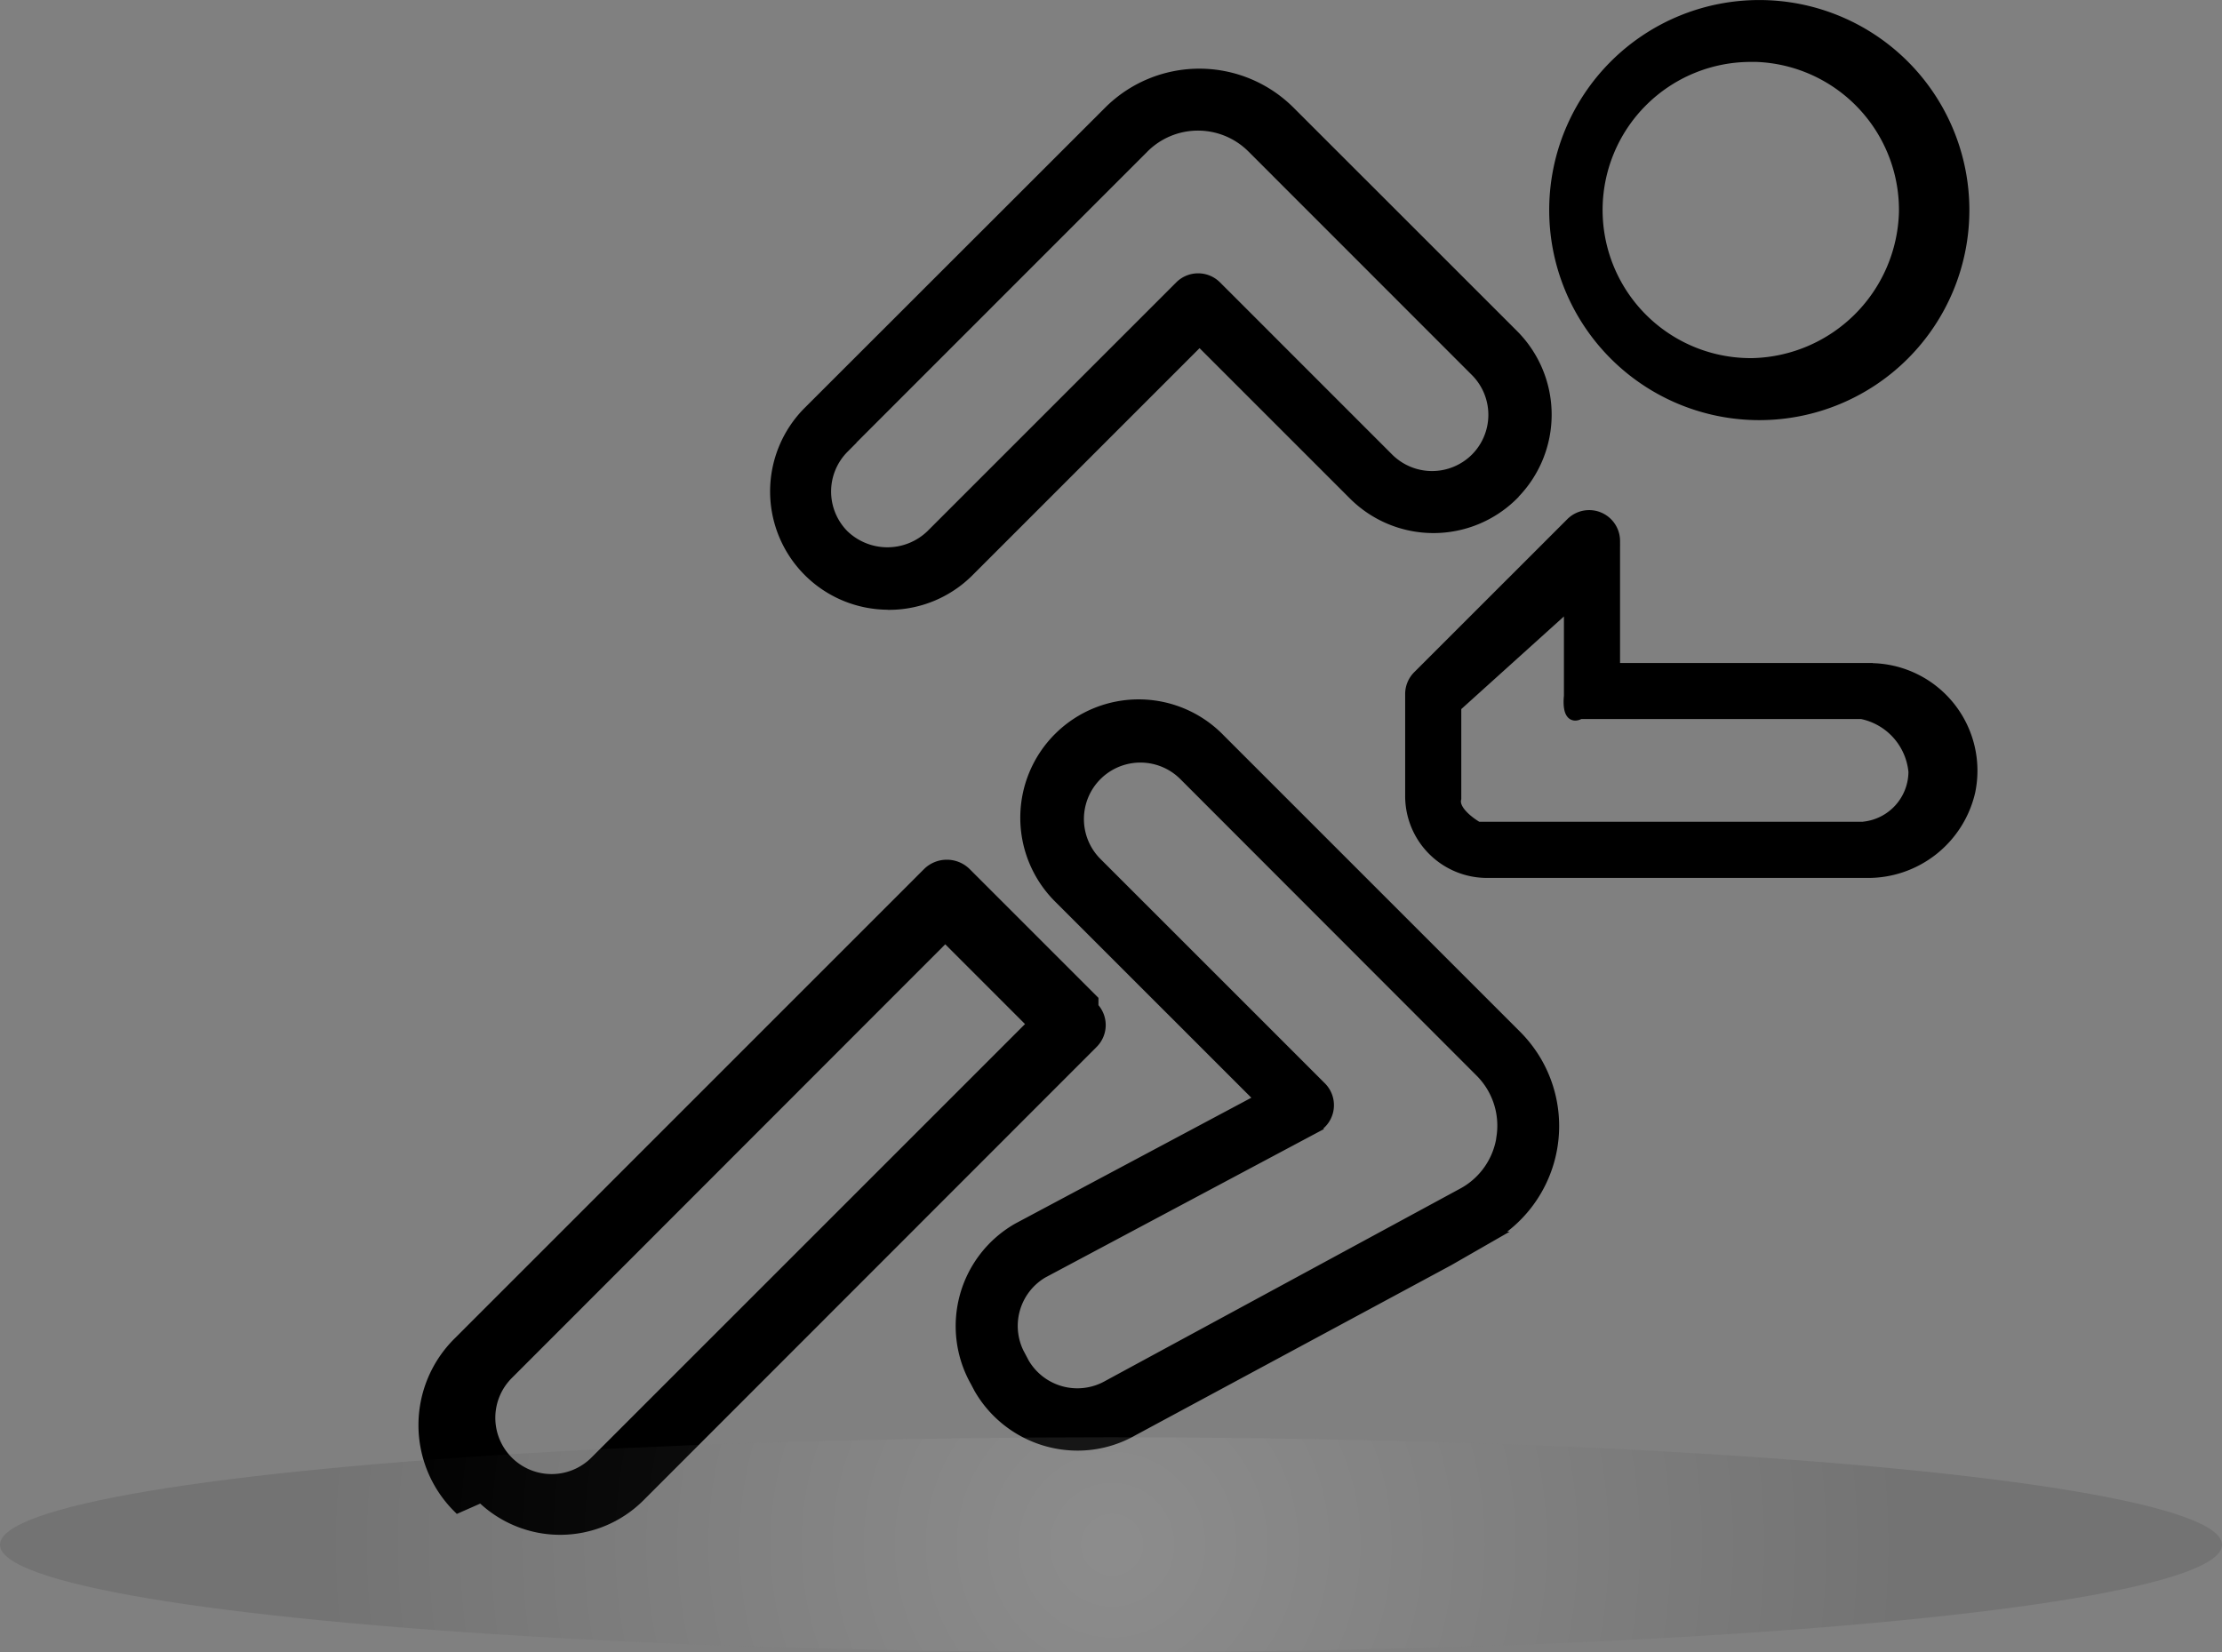 <svg xmlns="http://www.w3.org/2000/svg" xmlns:xlink="http://www.w3.org/1999/xlink" width="62" height="46.11" viewBox="0 0 62 46.11">
  <rect x="0" y="0" width="62" height="46.11" fill="#808080" stroke="none"/>
  <defs>
    <radialGradient id="radial-gradient" cx="0.5" cy="0.5" r="3.67" gradientTransform="translate(0.452) scale(0.097 1)" gradientUnits="objectBoundingBox">
      <stop offset="0" stop-color="#fff"/>
      <stop offset="1"/>
    </radialGradient>
  </defs>
  <g id="run" transform="translate(-1113 -6215.89)">
    <g id="Group_232" data-name="Group 232" transform="translate(0 42)">
      <g id="price">
        <g id="Group_51" data-name="Group 51">
          <g id="running">
            <path id="Path_12" data-name="Path 12" d="M1162.089,6185.465a5.712,5.712,0,1,0-5.712-5.713,5.713,5.713,0,0,0,5.712,5.713Zm-.238-10a4.286,4.286,0,0,1,4.285,4.346,4.343,4.343,0,0,1-4.224,4.223,4.284,4.284,0,0,1-4.345-4.284h0a4.284,4.284,0,0,1,4.284-4.282Z" stroke="#000" stroke-width="0.3"/>
            <path id="Path_13" data-name="Path 13" d="M1137.8,6190.759a3.141,3.141,0,0,0,2.228-.921l6.443-6.444,4.3,4.3a3.149,3.149,0,0,0,4.454,0h0l0-.005a3.153,3.153,0,0,0,0-4.453l-6.236-6.234a3.569,3.569,0,0,0-5.048,0l-8.38,8.375a3.151,3.151,0,0,0,2.231,5.379Zm-1.265-4.367,8.377-8.38a2.142,2.142,0,0,1,3.029,0l6.235,6.238a1.722,1.722,0,0,1,0,2.433l0,0a1.726,1.726,0,0,1-2.435,0l-4.805-4.806a.714.714,0,0,0-1.01,0l0,0-6.946,6.946a1.76,1.76,0,0,1-2.438,0,1.723,1.723,0,0,1,0-2.431Z" stroke="#000" stroke-width="0.3"/>
            <path id="Path_14" data-name="Path 14" d="M1165.174,6192.543h-7.12v-3.559a.712.712,0,0,0-1.215-.5l-4.273,4.272a.711.711,0,0,0-.208.5v2.849a2.135,2.135,0,0,0,2.136,2.136h10.572a2.919,2.919,0,0,0,2.9-2.26,2.852,2.852,0,0,0-2.79-3.435h0Zm-.158,4.431h-10.781s-.714-.4-.611-.8v-2.562l3.164-2.856v2.561s-.091.714.3.489h7.855a1.827,1.827,0,0,1,1.458,1.623,1.56,1.56,0,0,1-1.4,1.541h.01Z" stroke="#000" stroke-width="0.3"/>
            <path id="Path_15" data-name="Path 15" d="M1143.5,6201.8l-3.558-3.558a.756.756,0,0,0-1.045,0l-13.117,13.119a3.25,3.25,0,0,0,0,4.6l.633-.279v-.026a3.138,3.138,0,0,0,4.433,0L1143.494,6203a.711.711,0,0,0,.006-1l0,0Zm-13.892,12.874a1.721,1.721,0,0,1-2.433,0h0a1.72,1.72,0,0,1,0-2.433h0l12.2-12.21,2.438,2.438Z" stroke="#000" stroke-width="0.3"/>
            <path id="Path_16" data-name="Path 16" d="M1147.045,6194.526a3.153,3.153,0,1,0-4.484,4.433l.025.025,5.579,5.578-6.765,3.607a3.143,3.143,0,0,0-1.174,4.281l.1.19a3.168,3.168,0,0,0,2.743,1.583,3.1,3.1,0,0,0,1.541-.41l8.807-4.744,1.143-.656a3.572,3.572,0,0,0,1.323-4.873,3.618,3.618,0,0,0-.574-.75Zm7.866,11.075a2.126,2.126,0,0,1-1.058,1.571l-9.936,5.385a1.726,1.726,0,0,1-2.342-.621l-.1-.189a1.721,1.721,0,0,1,.617-2.335l7.6-4.05a.712.712,0,0,0,.168-1.135l-6.26-6.259a1.726,1.726,0,0,1,2.441-2.441l8.267,8.276a2.123,2.123,0,0,1,.6,1.8Z" stroke="#000" stroke-width="0.3"/>
          </g>
        </g>
      </g>
    </g>
    <ellipse id="Ellipse_59" data-name="Ellipse 59" cx="31" cy="3" rx="31" ry="3" transform="translate(1113 6256)" opacity="0.1" fill="url(#radial-gradient)"/>
  </g>
</svg>
